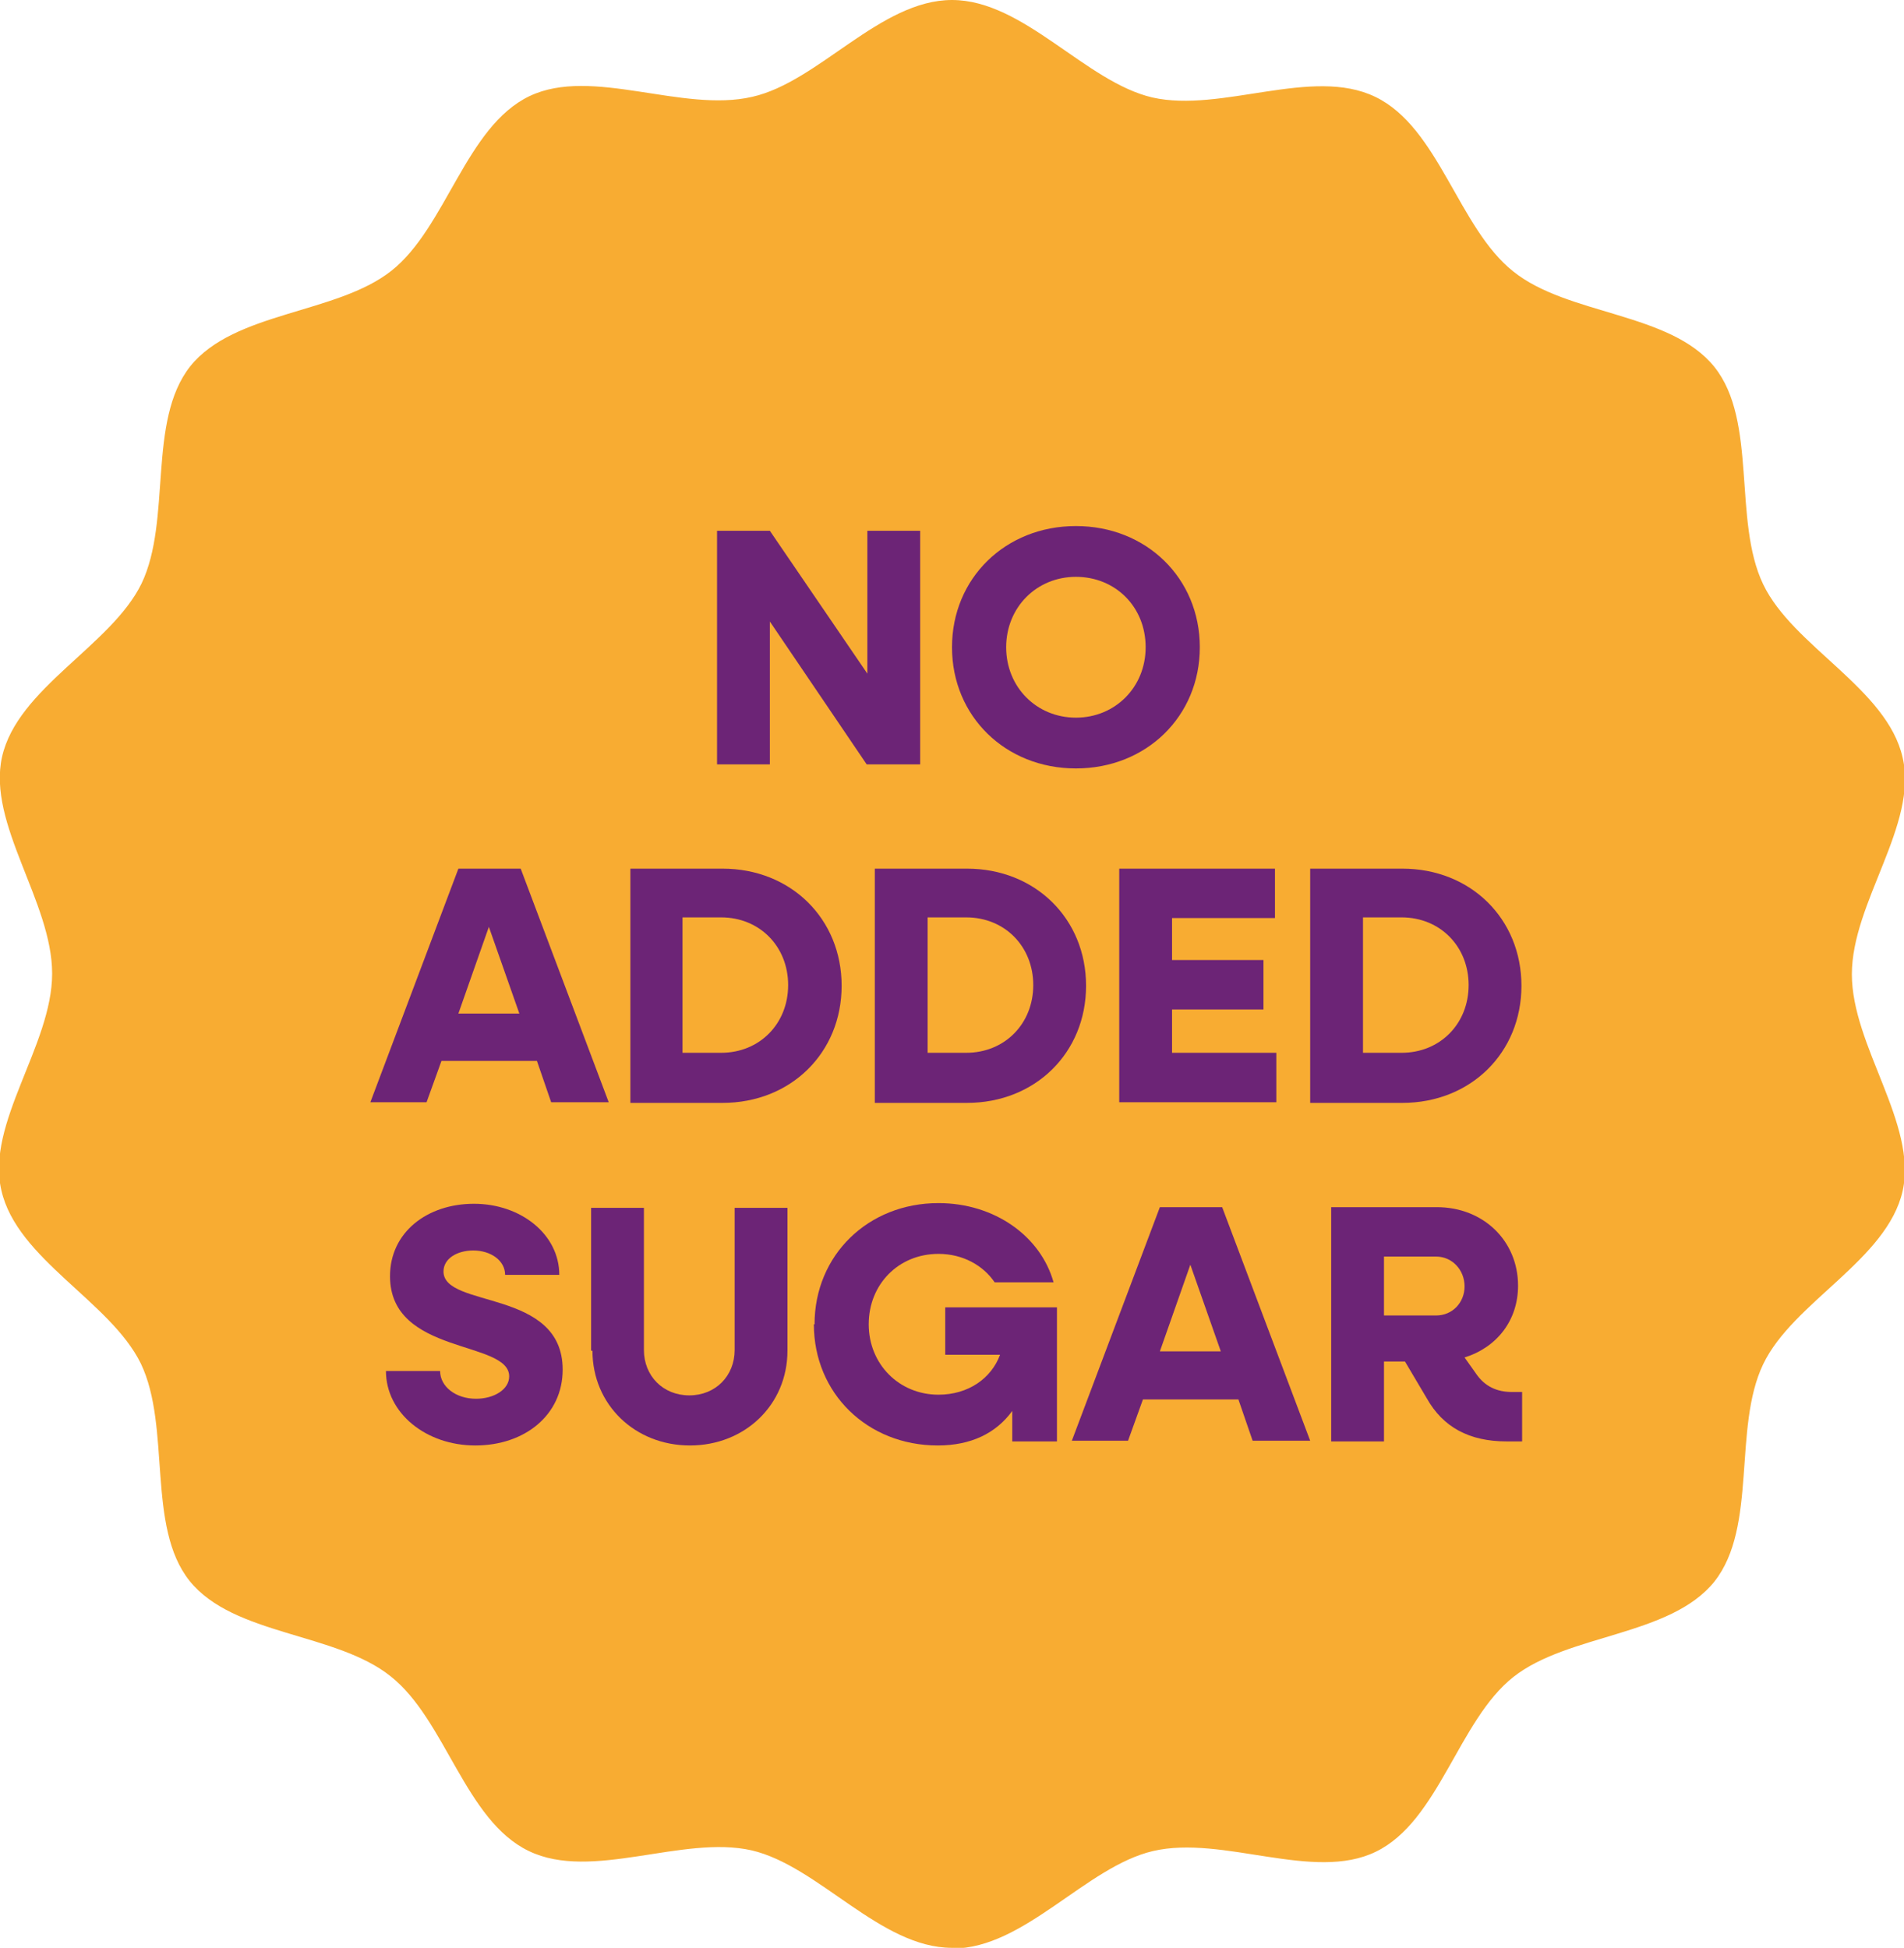 <svg viewBox="0 0 28.12 28.77" xmlns:xlink="http://www.w3.org/1999/xlink" xmlns="http://www.w3.org/2000/svg" id="Layer_3"><defs><style>.cls-1{fill:none;}.cls-2{clip-path:url(#clippath-1);}.cls-3{fill:#f8ac32;}.cls-4{fill:#6c2476;}.cls-5{clip-path:url(#clippath);}</style><clipPath id="clippath"><rect height="28.77" width="28.12" class="cls-1"></rect></clipPath><clipPath id="clippath-1"><rect height="28.77" width="28.12" y="0" class="cls-1"></rect></clipPath></defs><g id="Brez_dodanega_sladkorja"><g class="cls-5"><g class="cls-2"><path d="M14.06,28.77c-1.06,0-1.97-1.21-2.96-1.44-1.02-.23-2.36.46-3.29.01-.94-.45-1.23-1.94-2.04-2.58-.81-.65-2.32-.6-2.97-1.41-.64-.8-.27-2.27-.72-3.21-.45-.92-1.83-1.54-2.06-2.56-.23-.99.75-2.14.75-3.2S-.19,12.17.03,11.18c.23-1.02,1.61-1.64,2.06-2.56.45-.94.08-2.4.72-3.21.65-.81,2.16-.77,2.97-1.41.81-.64,1.1-2.13,2.04-2.58.92-.44,2.26.25,3.29.01C12.09,1.21,13,0,14.06,0s1.97,1.21,2.96,1.44c1.02.23,2.36-.46,3.29-.01.94.45,1.23,1.94,2.04,2.58.81.65,2.32.6,2.97,1.41.64.8.27,2.27.72,3.21.44.92,1.83,1.54,2.06,2.56.23.99-.75,2.14-.75,3.2s.97,2.21.75,3.2c-.23,1.02-1.62,1.64-2.06,2.56-.45.94-.08,2.4-.72,3.21-.65.81-2.16.77-2.97,1.41-.81.64-1.1,2.13-2.03,2.58-.92.45-2.26-.25-3.29-.01-.99.23-1.9,1.44-2.96,1.44" class="cls-3"></path></g><path d="M10.59,7.84h.78l1.44,2.11v-2.11s.78,0,.78,0v3.45h-.79l-1.43-2.11v2.11h-.78v-3.45Z" class="cls-4"></path><path d="M14.06,9.56c0-1.02.79-1.79,1.83-1.79s1.83.77,1.83,1.79-.79,1.79-1.83,1.79-1.83-.77-1.83-1.79ZM16.92,9.56c0-.6-.45-1.04-1.03-1.04s-1.03.45-1.03,1.04.45,1.04,1.03,1.04,1.03-.45,1.03-1.04Z" class="cls-4"></path><path d="M6.77,12.83h.92l1.3,3.45h-.85l-.21-.61h-1.41l-.22.61h-.83l1.3-3.45ZM7.67,14.97l-.45-1.28-.45,1.28h.9Z" class="cls-4"></path><path d="M9.31,12.83h1.36c1.01,0,1.76.74,1.76,1.73s-.75,1.73-1.76,1.73h-1.36v-3.45ZM10.08,13.56v1.99h.57c.57,0,.99-.43.99-1s-.42-1-.99-1h-.57Z" class="cls-4"></path><path d="M12.92,12.83h1.36c1.01,0,1.76.74,1.76,1.73s-.75,1.73-1.76,1.73h-1.36v-3.45ZM13.7,13.56v1.99h.57c.57,0,.99-.43.99-1s-.42-1-.99-1h-.57Z" class="cls-4"></path><path d="M16.54,12.83h2.29s0,.73,0,.73h-1.52v.62h1.35v.73h-1.35v.64h1.54v.73h-2.32s0-3.45,0-3.45Z" class="cls-4"></path><path d="M19.35,12.83h1.36c1.01,0,1.76.74,1.76,1.73s-.75,1.73-1.76,1.73h-1.36v-3.45ZM20.13,13.56v1.99h.57c.57,0,.99-.43.99-1s-.42-1-.99-1h-.57Z" class="cls-4"></path><path d="M5.7,20.25h.8c0,.23.23.41.53.41.27,0,.49-.14.49-.33,0-.54-1.76-.31-1.76-1.48,0-.65.55-1.07,1.24-1.07s1.26.45,1.26,1.05h-.8c0-.21-.21-.36-.47-.36-.24,0-.44.12-.44.31,0,.55,1.76.25,1.76,1.45,0,.67-.56,1.12-1.29,1.12s-1.32-.48-1.32-1.1Z" class="cls-4"></path><path d="M8.73,19.95v-2.11h.78v2.1c0,.38.28.67.67.67s.67-.29.67-.67v-2.1h.78v2.11c0,.8-.63,1.4-1.44,1.4s-1.44-.6-1.44-1.4Z" class="cls-4"></path><path d="M12.03,19.56c0-1.02.79-1.79,1.83-1.79.83,0,1.51.49,1.7,1.17h-.87c-.17-.25-.47-.42-.83-.42-.59,0-1.03.45-1.03,1.04s.45,1.04,1.03,1.04c.44,0,.78-.24.91-.59h-.81v-.7h1.65v1.98h-.66v-.45c-.24.33-.61.51-1.1.51-1.04,0-1.83-.77-1.83-1.79Z" class="cls-4"></path><path d="M17.13,17.83h.92l1.3,3.45h-.85l-.21-.61h-1.41s-.22.61-.22.61h-.83l1.3-3.45ZM18.03,19.96l-.45-1.28-.45,1.28h.9Z" class="cls-4"></path><path d="M19.66,17.83h1.56c.69,0,1.2.5,1.2,1.16,0,.51-.31.91-.79,1.06l.17.24c.13.19.31.27.53.27h.15v.73h-.23c-.55,0-.94-.21-1.18-.64l-.32-.54h-.31v1.18h-.78v-3.45ZM20.44,18.56v.87h.77c.24,0,.42-.19.42-.43s-.18-.44-.42-.44h-.77Z" class="cls-4"></path></g></g></svg>